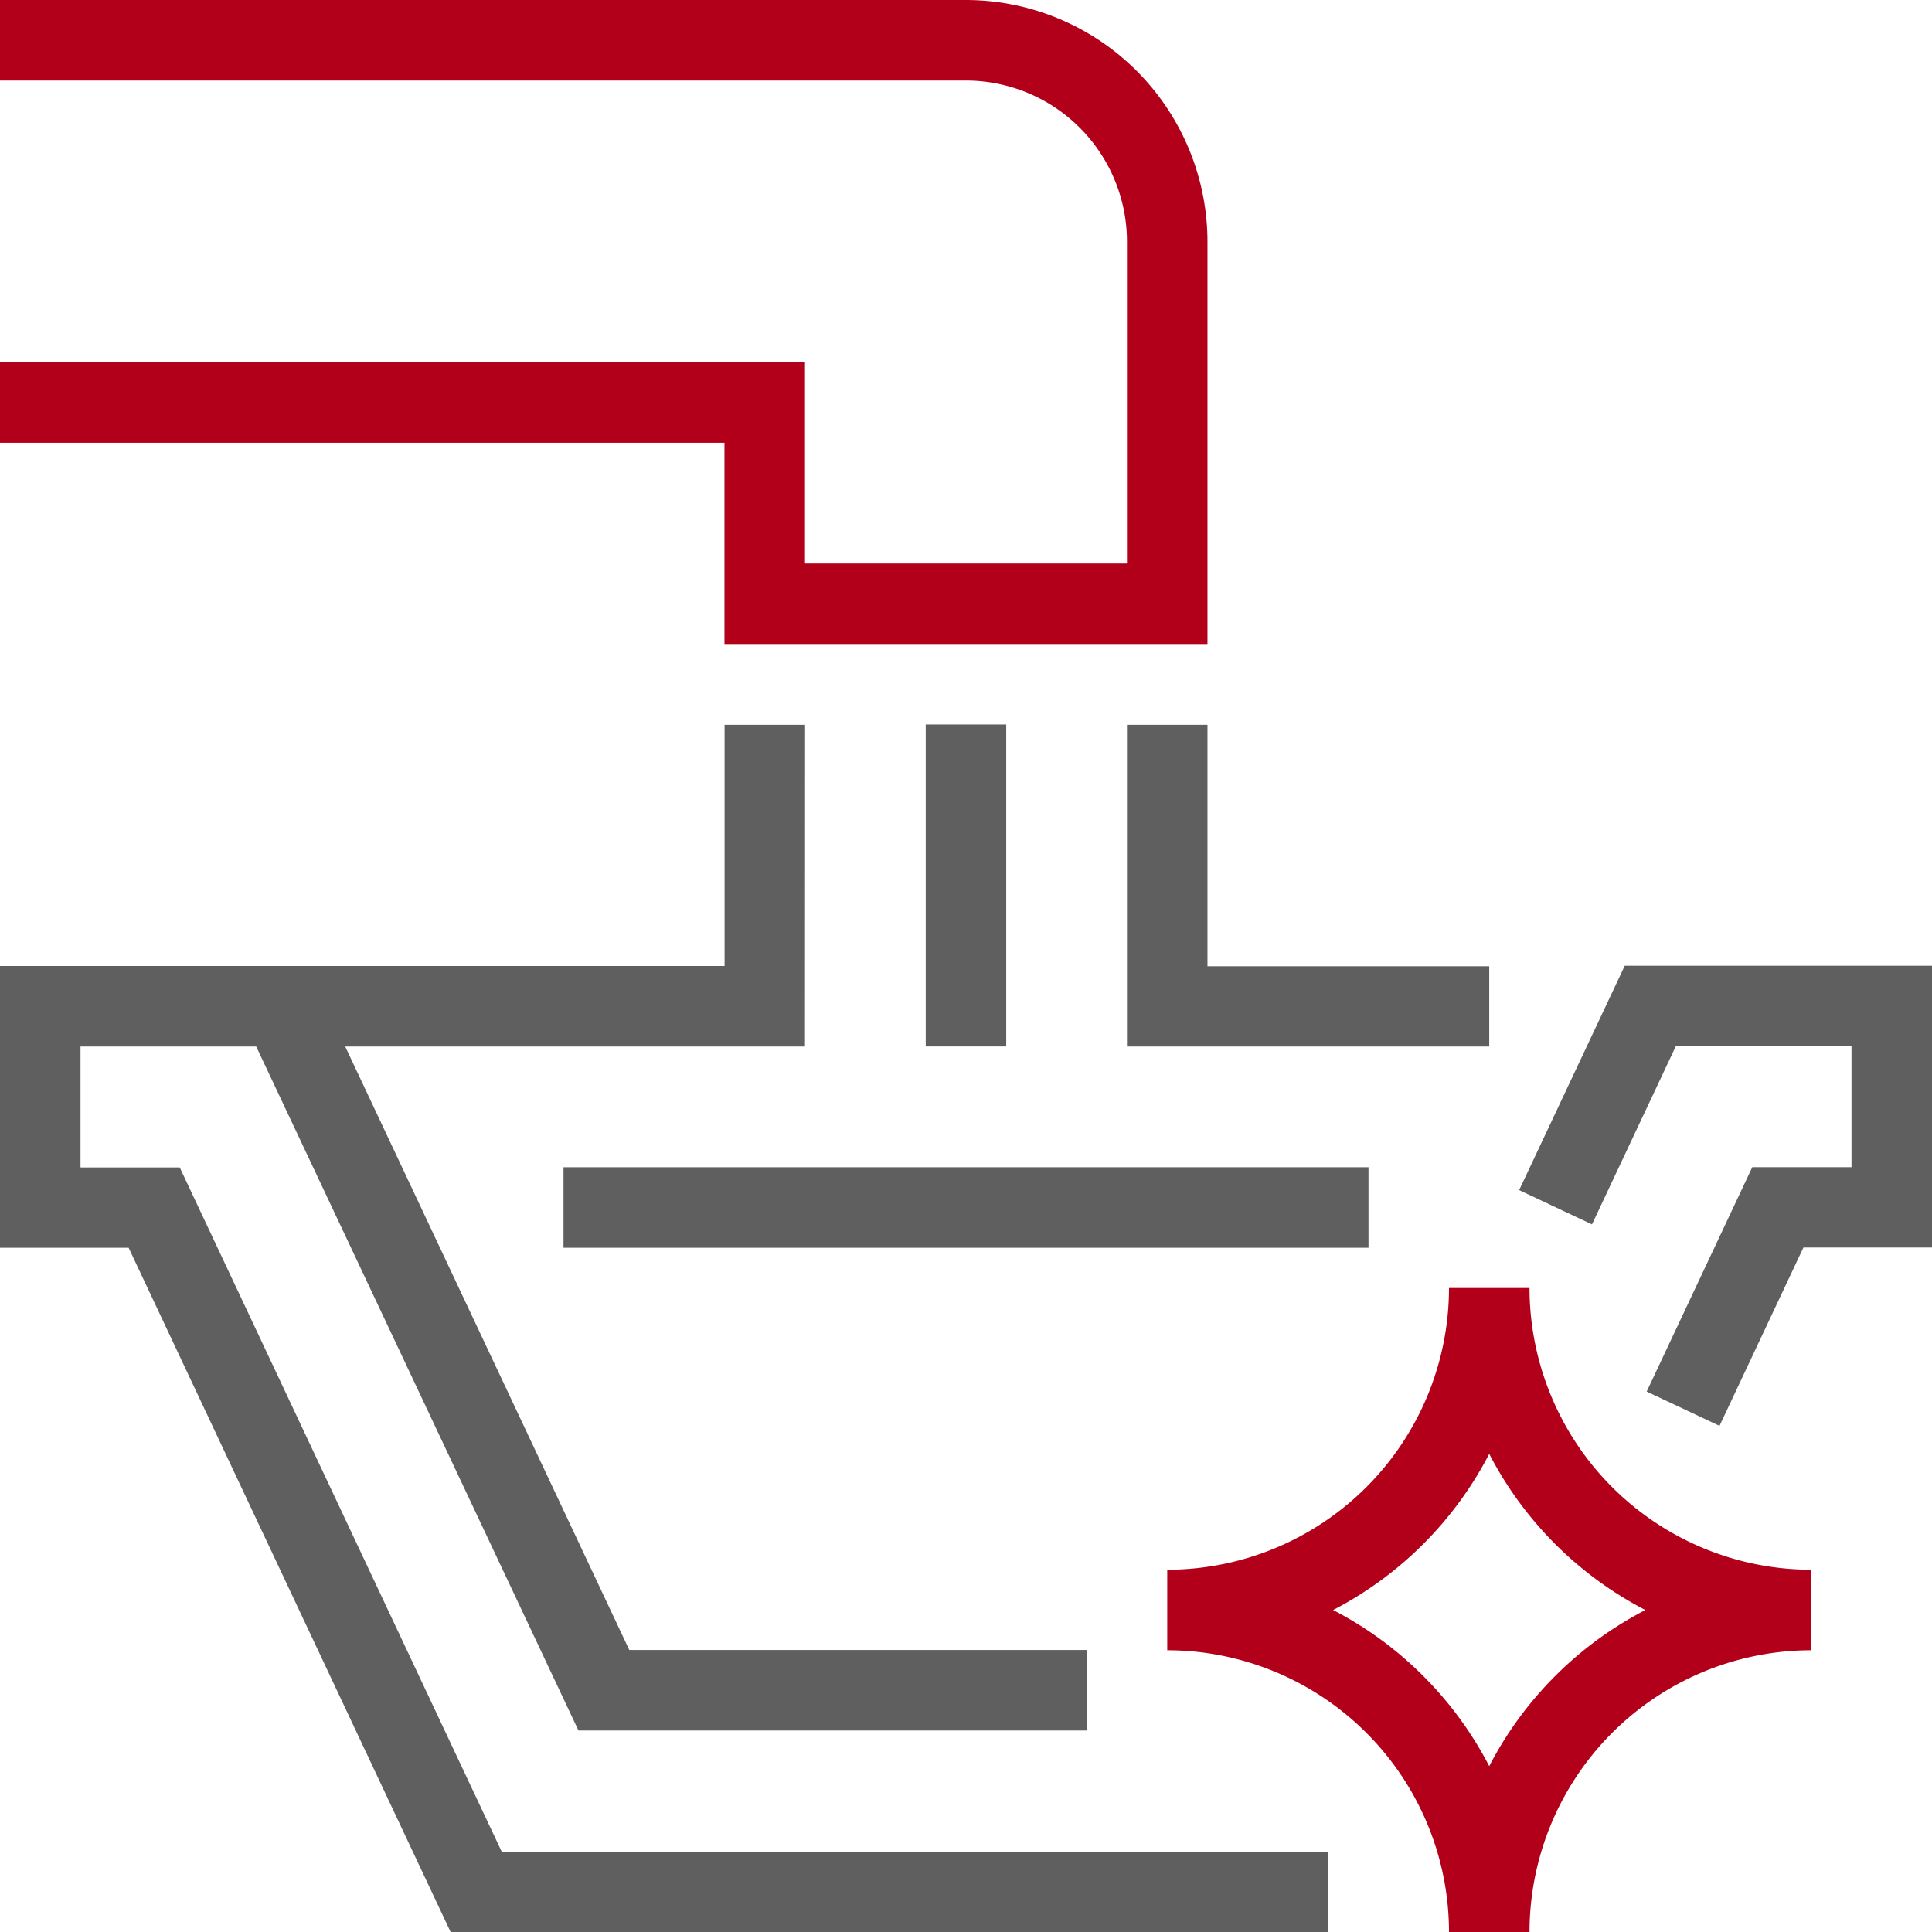 <svg xmlns="http://www.w3.org/2000/svg" width="36.74" height="36.74" viewBox="0 0 36.74 36.74">
  <g id="그룹_21299" data-name="그룹 21299" transform="translate(5099.5 6472)">
    <path id="패스_10978" data-name="패스 10978" d="M172.08,112.318h-6.889V106.2h1.531v4.592h5.358Z" transform="translate(-5243.26 -6564.417)" fill="#5f5f5f"/>
    <path id="패스_10979" data-name="패스 10979" d="M22.962,12.247H13.777V8.42H0V6.889H15.308v3.827h6.123V4.592A3.065,3.065,0,0,0,18.37,1.531H0V0H18.37a4.6,4.6,0,0,1,4.592,4.592Z" transform="translate(-5099.5 -6472)" fill="#b3001a"/>
    <path id="패스_10980" data-name="패스 10980" d="M177.979,201.038h-1.531a5.364,5.364,0,0,0-5.358-5.358v-1.531a5.364,5.364,0,0,0,5.358-5.358h1.531a5.364,5.364,0,0,0,5.358,5.358v1.531a5.364,5.364,0,0,0-5.358,5.358m-3.735-6.123a6.938,6.938,0,0,1,2.969,2.969,6.937,6.937,0,0,1,2.969-2.969,6.938,6.938,0,0,1-2.969-2.969,6.938,6.938,0,0,1-2.969,2.969" transform="translate(-5248.393 -6636.298)" fill="#b3001a"/>
    <path id="패스_10981" data-name="패스 10981" d="M51.248,112.318H41.3v-1.531h8.419V106.2h1.531Z" transform="translate(-5135.44 -6564.417)" fill="#5f5f5f"/>
    <rect id="사각형_31759" data-name="사각형 31759" width="15.308" height="1.531" transform="translate(-5088.784 -6449.803)" fill="#5f5f5f"/>
    <path id="패스_10982" data-name="패스 10982" d="M25.259,159.963H8.569L2.446,146.951H0v-5.358H5.844L11.967,154.6h8.7v1.531H11L4.872,143.124H1.531v2.3H3.418l6.123,13.012H25.259Z" transform="translate(-5099.5 -6595.223)" fill="#5f5f5f"/>
    <path id="패스_10983" data-name="패스 10983" d="M226.479,150.339l-1.385-.652,2.008-4.267h1.887v-2.3h-3.341l-1.594,3.388-1.385-.652,2.008-4.267h5.844v5.358h-2.446Z" transform="translate(-5293.28 -6595.224)" fill="#5f5f5f"/>
    <rect id="사각형_31760" data-name="사각형 31760" width="1.531" height="6.123" transform="translate(-5081.896 -6458.223)" fill="#5f5f5f"/>
  </g>
</svg>
